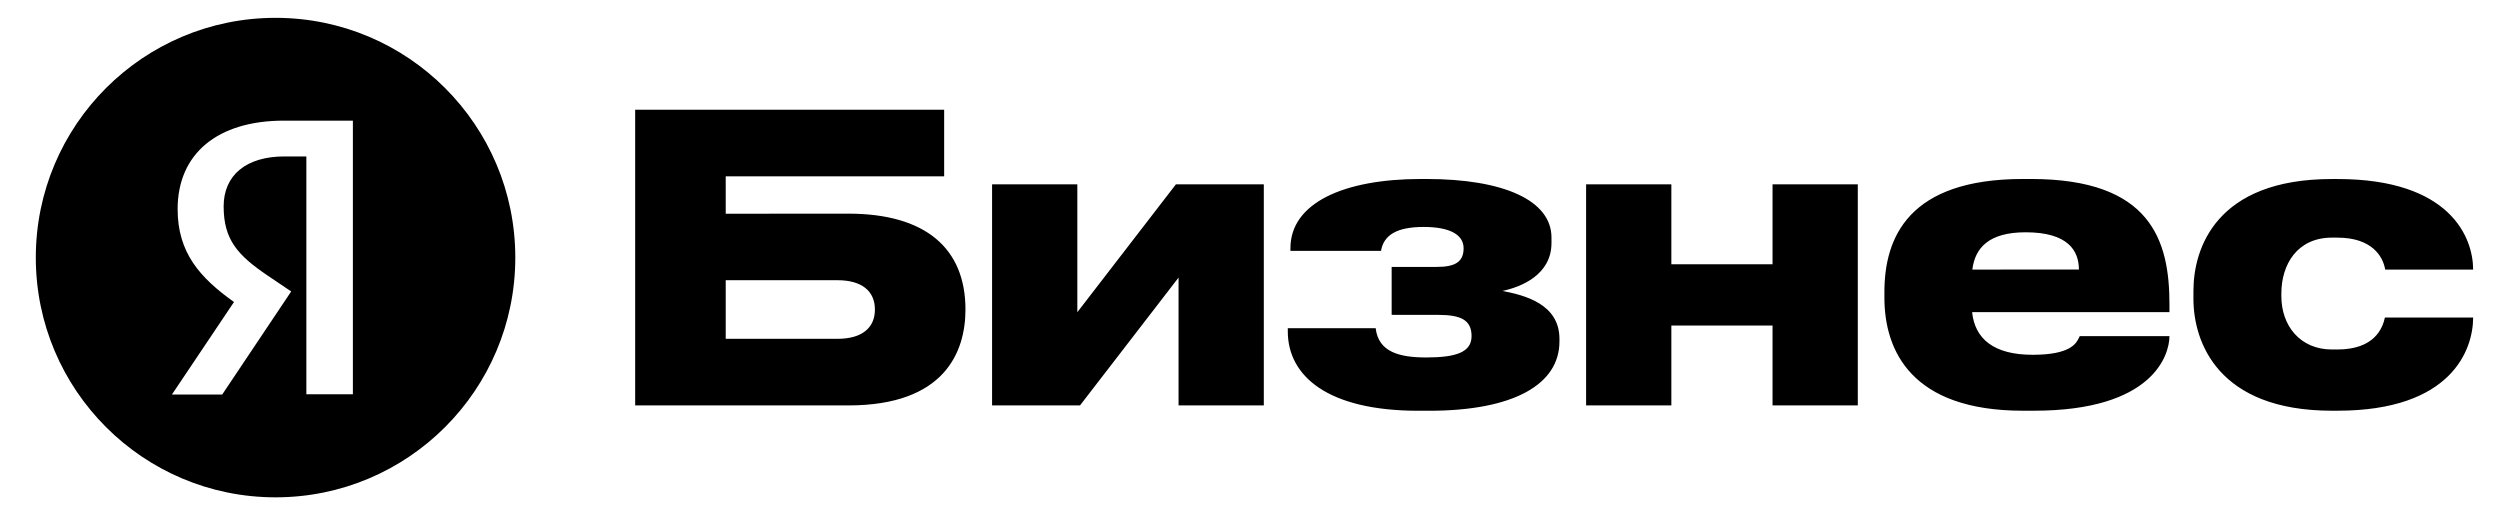 <svg class="branding-logo" fill="none" height="12" viewBox="0 0 59 12" width="59" xmlns="http://www.w3.org/2000/svg">
<path clip-rule="evenodd" d="M12.161 6.079C12.161 9.204 9.628 11.737 6.503 11.737C3.378 11.737 0.845 9.204 0.845 6.079C0.845 2.954 3.378 0.421 6.503 0.421C9.628 0.421 12.161 2.954 12.161 6.079ZM8.328 9.305V2.847H6.703C5.13 2.847 4.192 3.628 4.192 4.936C4.192 5.965 4.719 6.552 5.509 7.118L5.522 7.128L5.513 7.141L4.057 9.311H5.244L6.872 6.878L6.314 6.502C5.612 6.025 5.278 5.66 5.278 4.87C5.278 4.133 5.813 3.692 6.709 3.692H7.214H7.23V3.709V9.305H8.328Z" fill="currentColor" fill-rule="evenodd"></path>
<path clip-rule="evenodd" d="M17.127 5.044L20.019 5.042C21.842 5.042 22.785 5.859 22.785 7.305C22.785 8.311 22.289 9.568 20.022 9.568H14.99V2.59H22.282V4.162H17.127L17.127 5.044ZM19.767 7.996C20.334 7.996 20.648 7.744 20.648 7.305C20.648 6.865 20.333 6.613 19.767 6.613H17.127V7.996H19.767ZM36.803 7.997V8.059C36.803 9.065 35.735 9.694 33.724 9.694H33.472C31.334 9.694 30.392 8.876 30.392 7.82V7.746L32.466 7.745C32.529 8.311 33.032 8.436 33.66 8.436C34.366 8.436 34.729 8.311 34.729 7.933C34.729 7.55 34.475 7.431 33.938 7.431L32.843 7.43V6.299H33.912C34.352 6.299 34.541 6.173 34.541 5.859C34.541 5.544 34.227 5.356 33.598 5.356C32.969 5.356 32.656 5.544 32.592 5.921H30.454V5.858C30.454 4.79 31.712 4.224 33.535 4.224H33.66C35.483 4.224 36.615 4.727 36.615 5.607V5.733C36.615 6.488 35.898 6.772 35.458 6.866C35.994 6.969 36.803 7.18 36.803 7.997ZM49.082 7.933H51.199C51.199 8.374 50.815 9.694 47.996 9.693H47.74C45.113 9.693 44.472 8.279 44.472 7.025V6.893C44.472 5.607 45.038 4.224 47.741 4.224H47.93C50.759 4.224 51.199 5.67 51.199 7.176V7.367L46.542 7.367C46.607 7.995 47.05 8.373 47.97 8.373C48.874 8.373 49.004 8.098 49.069 7.96C49.074 7.95 49.078 7.941 49.082 7.933ZM49.062 6.361C49.062 5.921 48.811 5.482 47.805 5.482C46.925 5.482 46.61 5.859 46.547 6.362L49.062 6.361ZM56.284 7.494H58.366C58.366 8.248 57.863 9.694 55.16 9.693H55.034C52.331 9.693 51.765 8.059 51.765 7.053V6.865C51.765 5.86 52.3 4.224 55.034 4.225H55.16C57.83 4.224 58.366 5.608 58.366 6.363H56.291C56.238 6.048 55.977 5.608 55.16 5.608H55.034C54.217 5.608 53.84 6.237 53.84 6.928V6.991C53.84 7.683 54.28 8.248 55.034 8.248H55.16C56.04 8.248 56.229 7.745 56.284 7.494ZM41.832 9.568H43.844V4.351H41.832V6.236H39.444V4.351H37.432V9.568H39.444V7.682H41.832V9.568ZM27.814 9.568H29.826V4.351H27.751L25.425 7.368V4.351H23.413V9.568H25.488L27.814 6.551V9.568Z" fill="currentColor" fill-rule="evenodd"></path>
</svg>